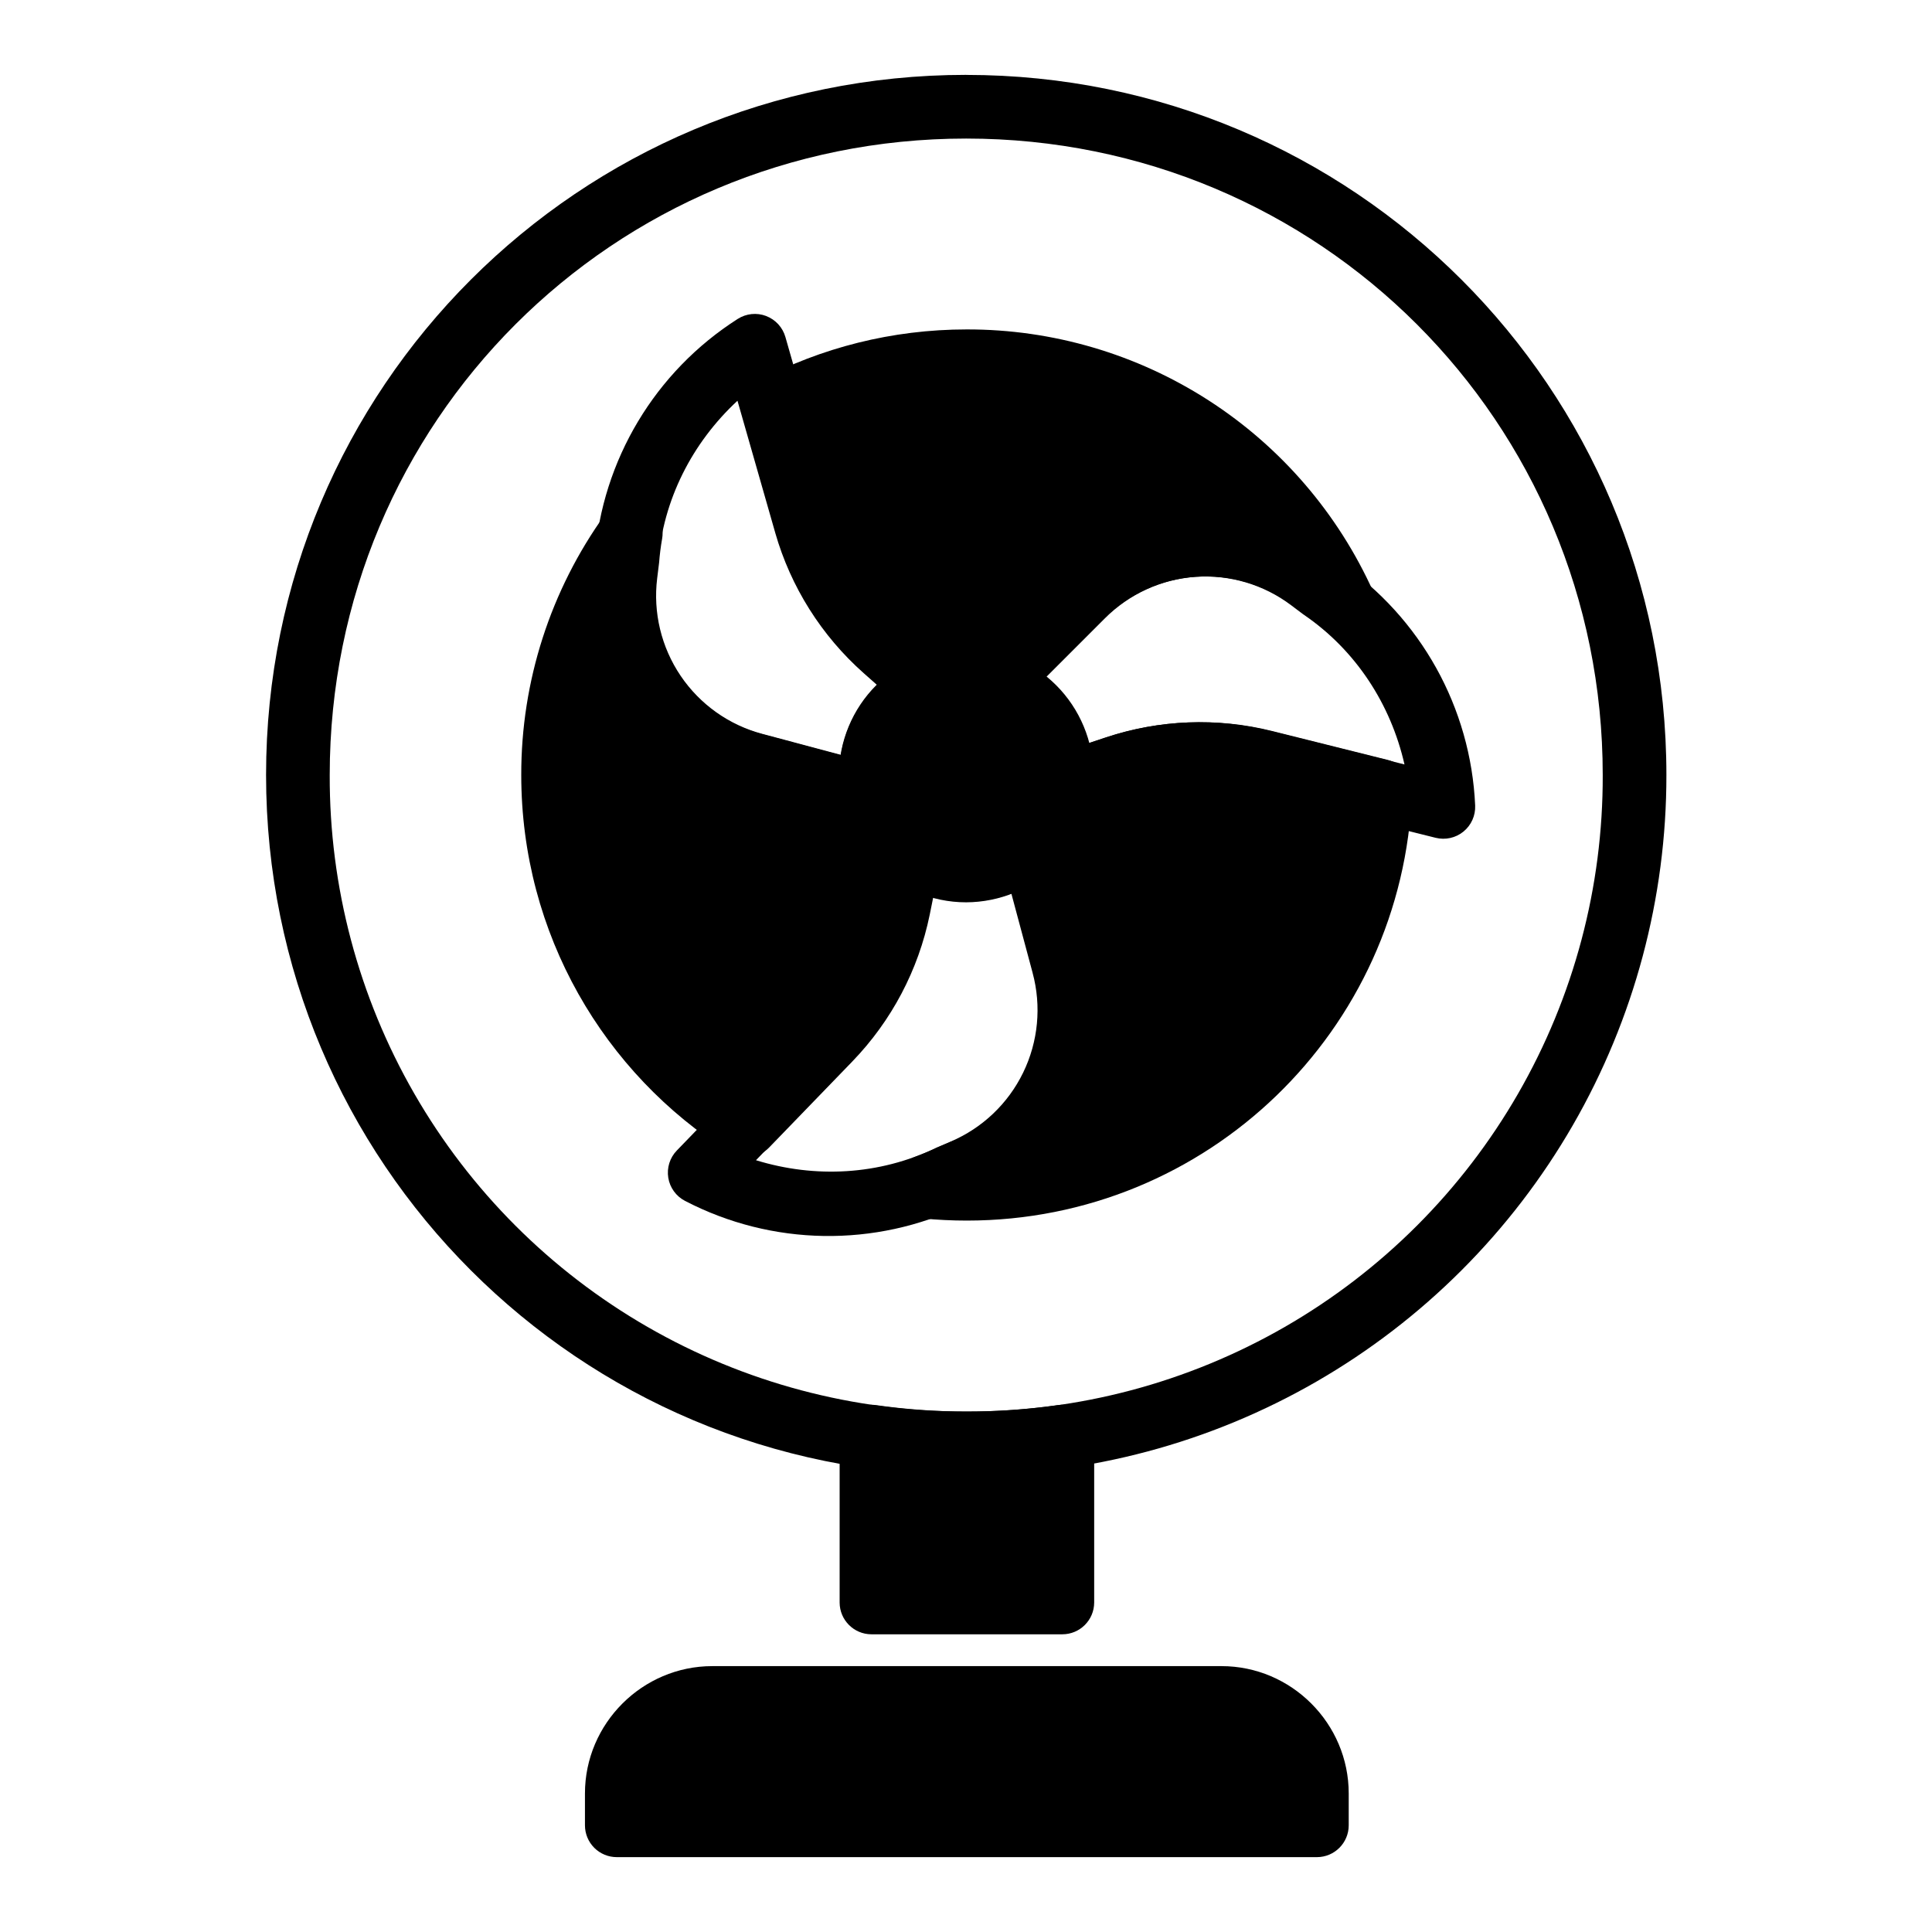 <?xml version="1.0" encoding="UTF-8"?>
<!-- Uploaded to: SVG Find, www.svgrepo.com, Generator: SVG Find Mixer Tools -->
<svg fill="#000000" width="800px" height="800px" version="1.1" viewBox="144 144 512 512" xmlns="http://www.w3.org/2000/svg">
 <g fill-rule="evenodd">
  <path d="m332.77 585.54c-18.535 0-33.75 15.211-33.75 33.746v8.441c0 2.238 0.887 4.383 2.469 5.965s3.727 2.469 5.965 2.469h185.57c4.644-0.016 8.402-3.789 8.402-8.434v-8.441c0-18.535-15.184-33.746-33.711-33.746zm42.16-69.254c-4.648 0.008-8.414 3.777-8.418 8.426v43.992c0.02 4.633 3.769 8.383 8.398 8.402h50.625c4.644 0 8.414-3.758 8.434-8.402v-43.992c-0.004-2.441-1.062-4.762-2.906-6.363-1.844-1.598-4.293-2.32-6.707-1.98-7.887 1.117-15.941 1.711-24.129 1.711-8.191 0-16.215-0.594-24.102-1.711h-0.004c-0.395-0.055-0.793-0.082-1.191-0.082z"/>
  <path d="m400.04 163.84c-102.64 0-185.53 82.883-185.53 185.53 0 102.66 82.883 185.57 185.53 185.57 32.582 0.035 64.602-8.516 92.824-24.797 28.227-16.281 51.66-39.715 67.945-67.938 16.281-28.223 24.836-60.242 24.805-92.824 0-102.64-82.914-185.53-185.57-185.53zm0 16.879c93.609 0 168.7 75.07 168.7 168.66 0.094 29.641-7.644 58.777-22.438 84.461-14.793 25.688-36.113 47.004-61.797 61.797s-54.824 22.531-84.461 22.438c-29.641 0.094-58.777-7.644-84.457-22.438-25.684-14.793-47-36.113-61.785-61.797-14.789-25.688-22.523-54.824-22.422-84.461 0-93.609 75.07-168.66 168.66-168.66z"/>
  <path d="m400.04 315.67c-8.934 0.023-17.496 3.586-23.812 9.902-6.316 6.316-9.875 14.875-9.898 23.809 0 18.535 15.172 33.742 33.711 33.742 8.941-0.031 17.508-3.594 23.832-9.914 6.324-6.32 9.891-14.887 9.926-23.828-0.035-8.938-3.606-17.5-9.93-23.816-6.324-6.316-14.891-9.875-23.828-9.895zm0 16.832c9.5 0 16.879 7.379 16.879 16.879 0 9.484-7.379 16.863-16.879 16.863-4.492 0.055-8.812-1.703-11.988-4.879-3.176-3.172-4.934-7.496-4.875-11.984 0-9.5 7.379-16.879 16.863-16.879z"/>
  <path d="m347.03 227.74c-2.492-0.945-5.281-0.656-7.527 0.777-21.891 13.961-35.934 37.41-37.906 63.301l-0.43 3.457c-3.254 27.031 13.957 52.484 40.254 59.527l30.262 8.105c2.16 0.578 4.465 0.277 6.402-0.84l1.234-0.719c3.102-1.789 4.734-5.34 4.074-8.859-0.719-3.758-0.133-7.648 1.668-11.023s4.703-6.031 8.227-7.527c2.637-1.152 4.5-3.57 4.949-6.41 0.449-2.844-0.578-5.715-2.731-7.625l-11.434-10.137c-8.797-7.801-15.188-17.949-18.422-29.254l-13.508-47.199c-0.73-2.559-2.625-4.621-5.113-5.566zm-7.59 22.465 9.996 34.949h-0.004c4.117 14.387 12.25 27.301 23.449 37.23l3.606 3.195c-5.121 5-8.504 11.504-9.664 18.562l-21.039-5.633c-8.836-2.348-16.523-7.816-21.645-15.391-5.121-7.574-7.332-16.746-6.219-25.824l0.465-3.832c0.012-0.121 0.023-0.246 0.031-0.367 1.266-16.629 9.012-31.746 21.023-42.891zm120.06 29.898v0.004c-13.164 0.914-25.555 6.555-34.891 15.887l-22.148 22.156c-1.582 1.582-2.469 3.727-2.469 5.961v1.434c-0.004 3.582 2.258 6.769 5.633 7.961 3.613 1.254 6.688 3.707 8.711 6.953 2.023 3.246 2.875 7.086 2.41 10.883-0.32 2.859 0.84 5.688 3.074 7.496 2.238 1.812 5.246 2.356 7.973 1.445l14.5-4.828c11.152-3.719 23.133-4.18 34.539-1.328l47.633 11.902c2.582 0.641 5.316 0.031 7.375-1.652 2.062-1.684 3.207-4.238 3.094-6.898-1.145-25.938-14.434-49.824-35.863-64.477l-2.785-2.102c-10.559-7.914-23.621-11.75-36.785-10.793zm1.199 16.77h-0.004c9.121-0.648 18.168 2.019 25.469 7.519l3.086 2.324c0.102 0.074 0.203 0.145 0.305 0.211 13.77 9.414 23.004 23.68 26.648 39.656l-35.281-8.824c-14.516-3.629-29.766-3.043-43.965 1.688l-4.57 1.527c-1.77-6.934-5.715-13.117-11.25-17.645l15.41-15.402c6.449-6.481 15.027-10.406 24.148-11.055zm-40.035 64.48c-3.102-1.789-6.992-1.426-9.707 0.902-2.644 2.285-5.938 3.684-9.418 4-3.477 0.32-6.969-0.461-9.984-2.227-0.555-0.324-1.094-0.68-1.613-1.062-2.316-1.707-5.344-2.117-8.031-1.086-2.684 1.035-4.66 3.363-5.238 6.184l-3.059 14.969h0.004c-2.359 11.516-7.953 22.121-16.129 30.574l-34.125 35.293c-1.852 1.914-2.691 4.594-2.262 7.223 0.426 2.629 2.074 4.902 4.438 6.129 23.031 11.977 50.355 12.414 73.758 1.18l-0.336 0.152 3.559-1.523c25.035-10.695 38.469-38.312 31.418-64.609l-8.102-30.262v0.004c-0.578-2.164-1.996-4.008-3.938-5.125zm-8.652 19.422 5.644 21.043h-0.004c2.383 8.828 1.492 18.219-2.508 26.441-4 8.223-10.836 14.719-19.254 18.293l-3.551 1.52v-0.004c-0.113 0.051-0.227 0.102-0.336 0.156-15.035 7.215-32.004 8.074-47.66 3.246l25.277-26.137c10.402-10.758 17.52-24.262 20.52-38.922l0.965-4.719c6.887 1.934 14.211 1.609 20.902-0.918z"/>
  <path d="m400.22 231.3c-19.887 0-38.664 4.891-55.102 13.543-3.539 1.867-5.281 5.965-4.168 9.809l8.711 30.477h0.004c4.113 14.387 12.246 27.301 23.441 37.23l4.57 4.078c-5.152 5.125-8.18 11.031-9.277 18.027l-22.375-5.981c-8.836-2.348-16.527-7.812-21.648-15.387-5.121-7.578-7.332-16.75-6.219-25.828l0.473-3.832c0.016-0.121 0.031-0.242 0.043-0.367 0.16-2.066 0.422-4.184 0.805-6.352 0.668-3.863-1.418-7.68-5.035-9.203-3.613-1.523-7.801-0.355-10.105 2.82-14.473 20.109-22.242 44.27-22.199 69.047 0 42.129 21.945 79.129 55.105 99.996 3.387 2.141 7.809 1.605 10.586-1.277l22.039-22.789v-0.004c10.402-10.754 17.52-24.254 20.52-38.91l1.211-6.008c7.035 1.906 13.676 1.594 20.297-0.965l6.016 22.391h-0.043l-0.004-0.004c2.391 8.82 1.508 18.211-2.484 26.434-3.992 8.223-10.828 14.723-19.242 18.297v-0.035l-3.551 1.527c-0.117 0.051-0.23 0.102-0.344 0.156-1.82 0.871-3.754 1.656-5.762 2.394-3.703 1.352-5.977 5.086-5.477 8.996s3.641 6.953 7.562 7.328c3.82 0.367 7.715 0.559 11.645 0.559 63.766 0 115.63-50.363 117.98-113.57v-0.004c0.148-3.981-2.508-7.527-6.375-8.496l-30.664-7.664c-14.516-3.629-29.766-3.043-43.961 1.688l-5.824 1.93c-1.867-7.039-5.465-12.609-10.988-17.059l16.375-16.375c6.449-6.481 15.027-10.414 24.148-11.066s18.172 2.019 25.48 7.516l3.113 2.332h-0.004c0.094 0.078 0.188 0.152 0.281 0.227 1.711 1.168 3.394 2.445 5.074 3.856l-0.004-0.004c3.016 2.527 7.375 2.633 10.508 0.258 3.137-2.371 4.215-6.598 2.602-10.184-9.336-20.754-24.477-38.363-43.594-50.703-19.121-12.34-41.402-18.887-64.156-18.848z"/>
 </g>
</svg>